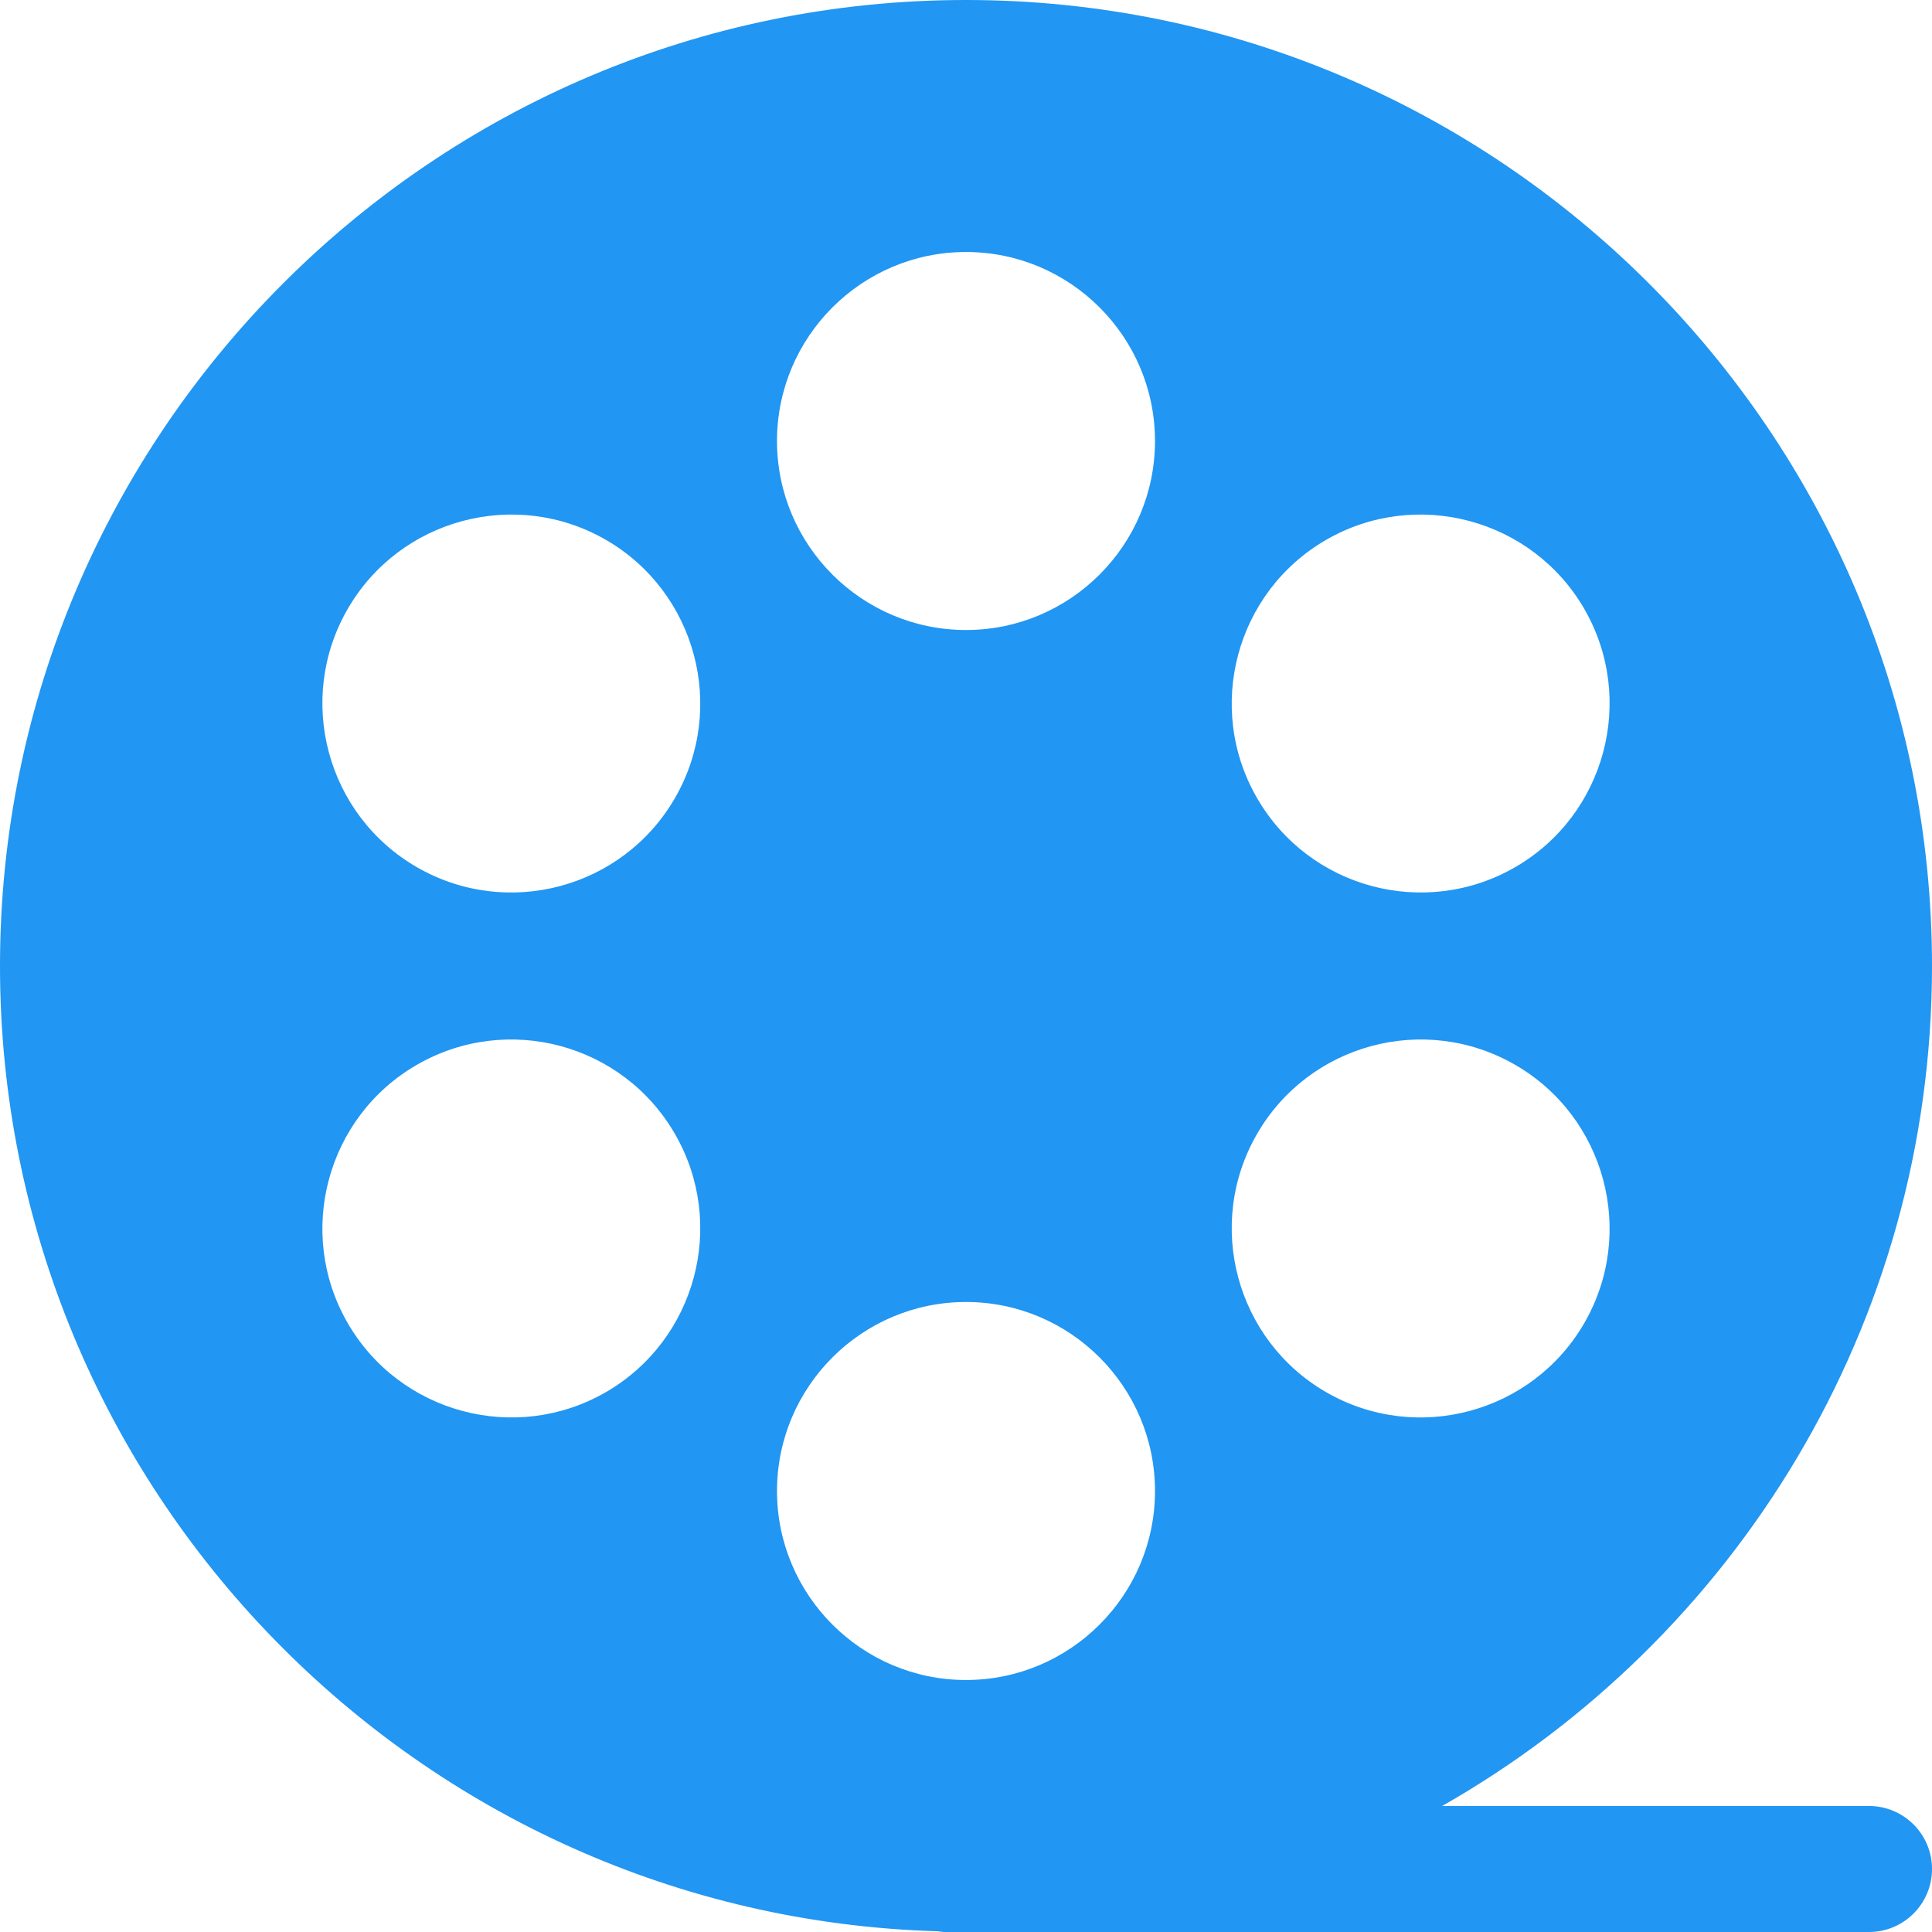 <?xml version="1.0" encoding="iso-8859-1"?>
<!-- Uploaded to: SVG Repo, www.svgrepo.com, Generator: SVG Repo Mixer Tools -->
<svg fill="#000000" height="512px" width="512px" version="1.1" id="Layer_1" xmlns="http://www.w3.org/2000/svg" xmlns:xlink="http://www.w3.org/1999/xlink" 
	 viewBox="0 0 512 512" xml:space="preserve">
<g>
	<g>
		<path d="M495.304,478.609H382.179C459.622,434.538,512,351.297,512,256C512,114.843,397.163,0,256,0S0,114.843,0,256
			c0,138.664,110.837,251.853,248.564,255.811c0.622,0.07,1.23,0.189,1.871,0.189h244.87c9.217,0,16.696-7.473,16.696-16.696
			C512,486.082,504.521,478.609,495.304,478.609z M351.446,143.059c23.891-13.798,54.609-5.582,68.424,18.332v0.006
			c13.804,23.918,5.576,54.609-18.337,68.413c-23.886,13.798-54.581,5.653-68.413-18.337
			C319.304,187.571,327.533,156.875,351.446,143.059z M160.554,368.941c-23.877,13.788-54.59,5.614-68.424-18.332
			c-13.804-23.924-5.576-54.614,18.337-68.419c23.938-13.827,54.603-5.618,68.413,18.337
			C192.684,324.434,184.467,355.125,160.554,368.941z M178.881,211.473c-13.806,23.946-44.469,32.168-68.413,18.337
			c-23.913-13.804-32.141-44.495-18.337-68.413c13.794-23.918,44.49-32.136,68.424-18.342
			C184.467,156.875,192.684,187.566,178.881,211.473z M256,445.217c-27.619,0-50.087-22.468-50.087-50.087
			s22.468-50.087,50.087-50.087s50.087,22.468,50.087,50.087S283.619,445.217,256,445.217z M256,166.957
			c-27.619,0-50.087-22.468-50.087-50.087c0-27.619,22.468-50.087,50.087-50.087s50.087,22.468,50.087,50.087
			C306.087,144.489,283.619,166.957,256,166.957z M351.446,368.946c-23.913-13.821-32.141-44.517-18.326-68.424
			c13.792-23.911,44.423-32.176,68.413-18.332c23.913,13.804,32.141,44.495,18.337,68.413v0.006
			C406.067,374.501,375.399,382.758,351.446,368.946z" fill="#2196f3"/>
	</g>
</g>
</svg>
